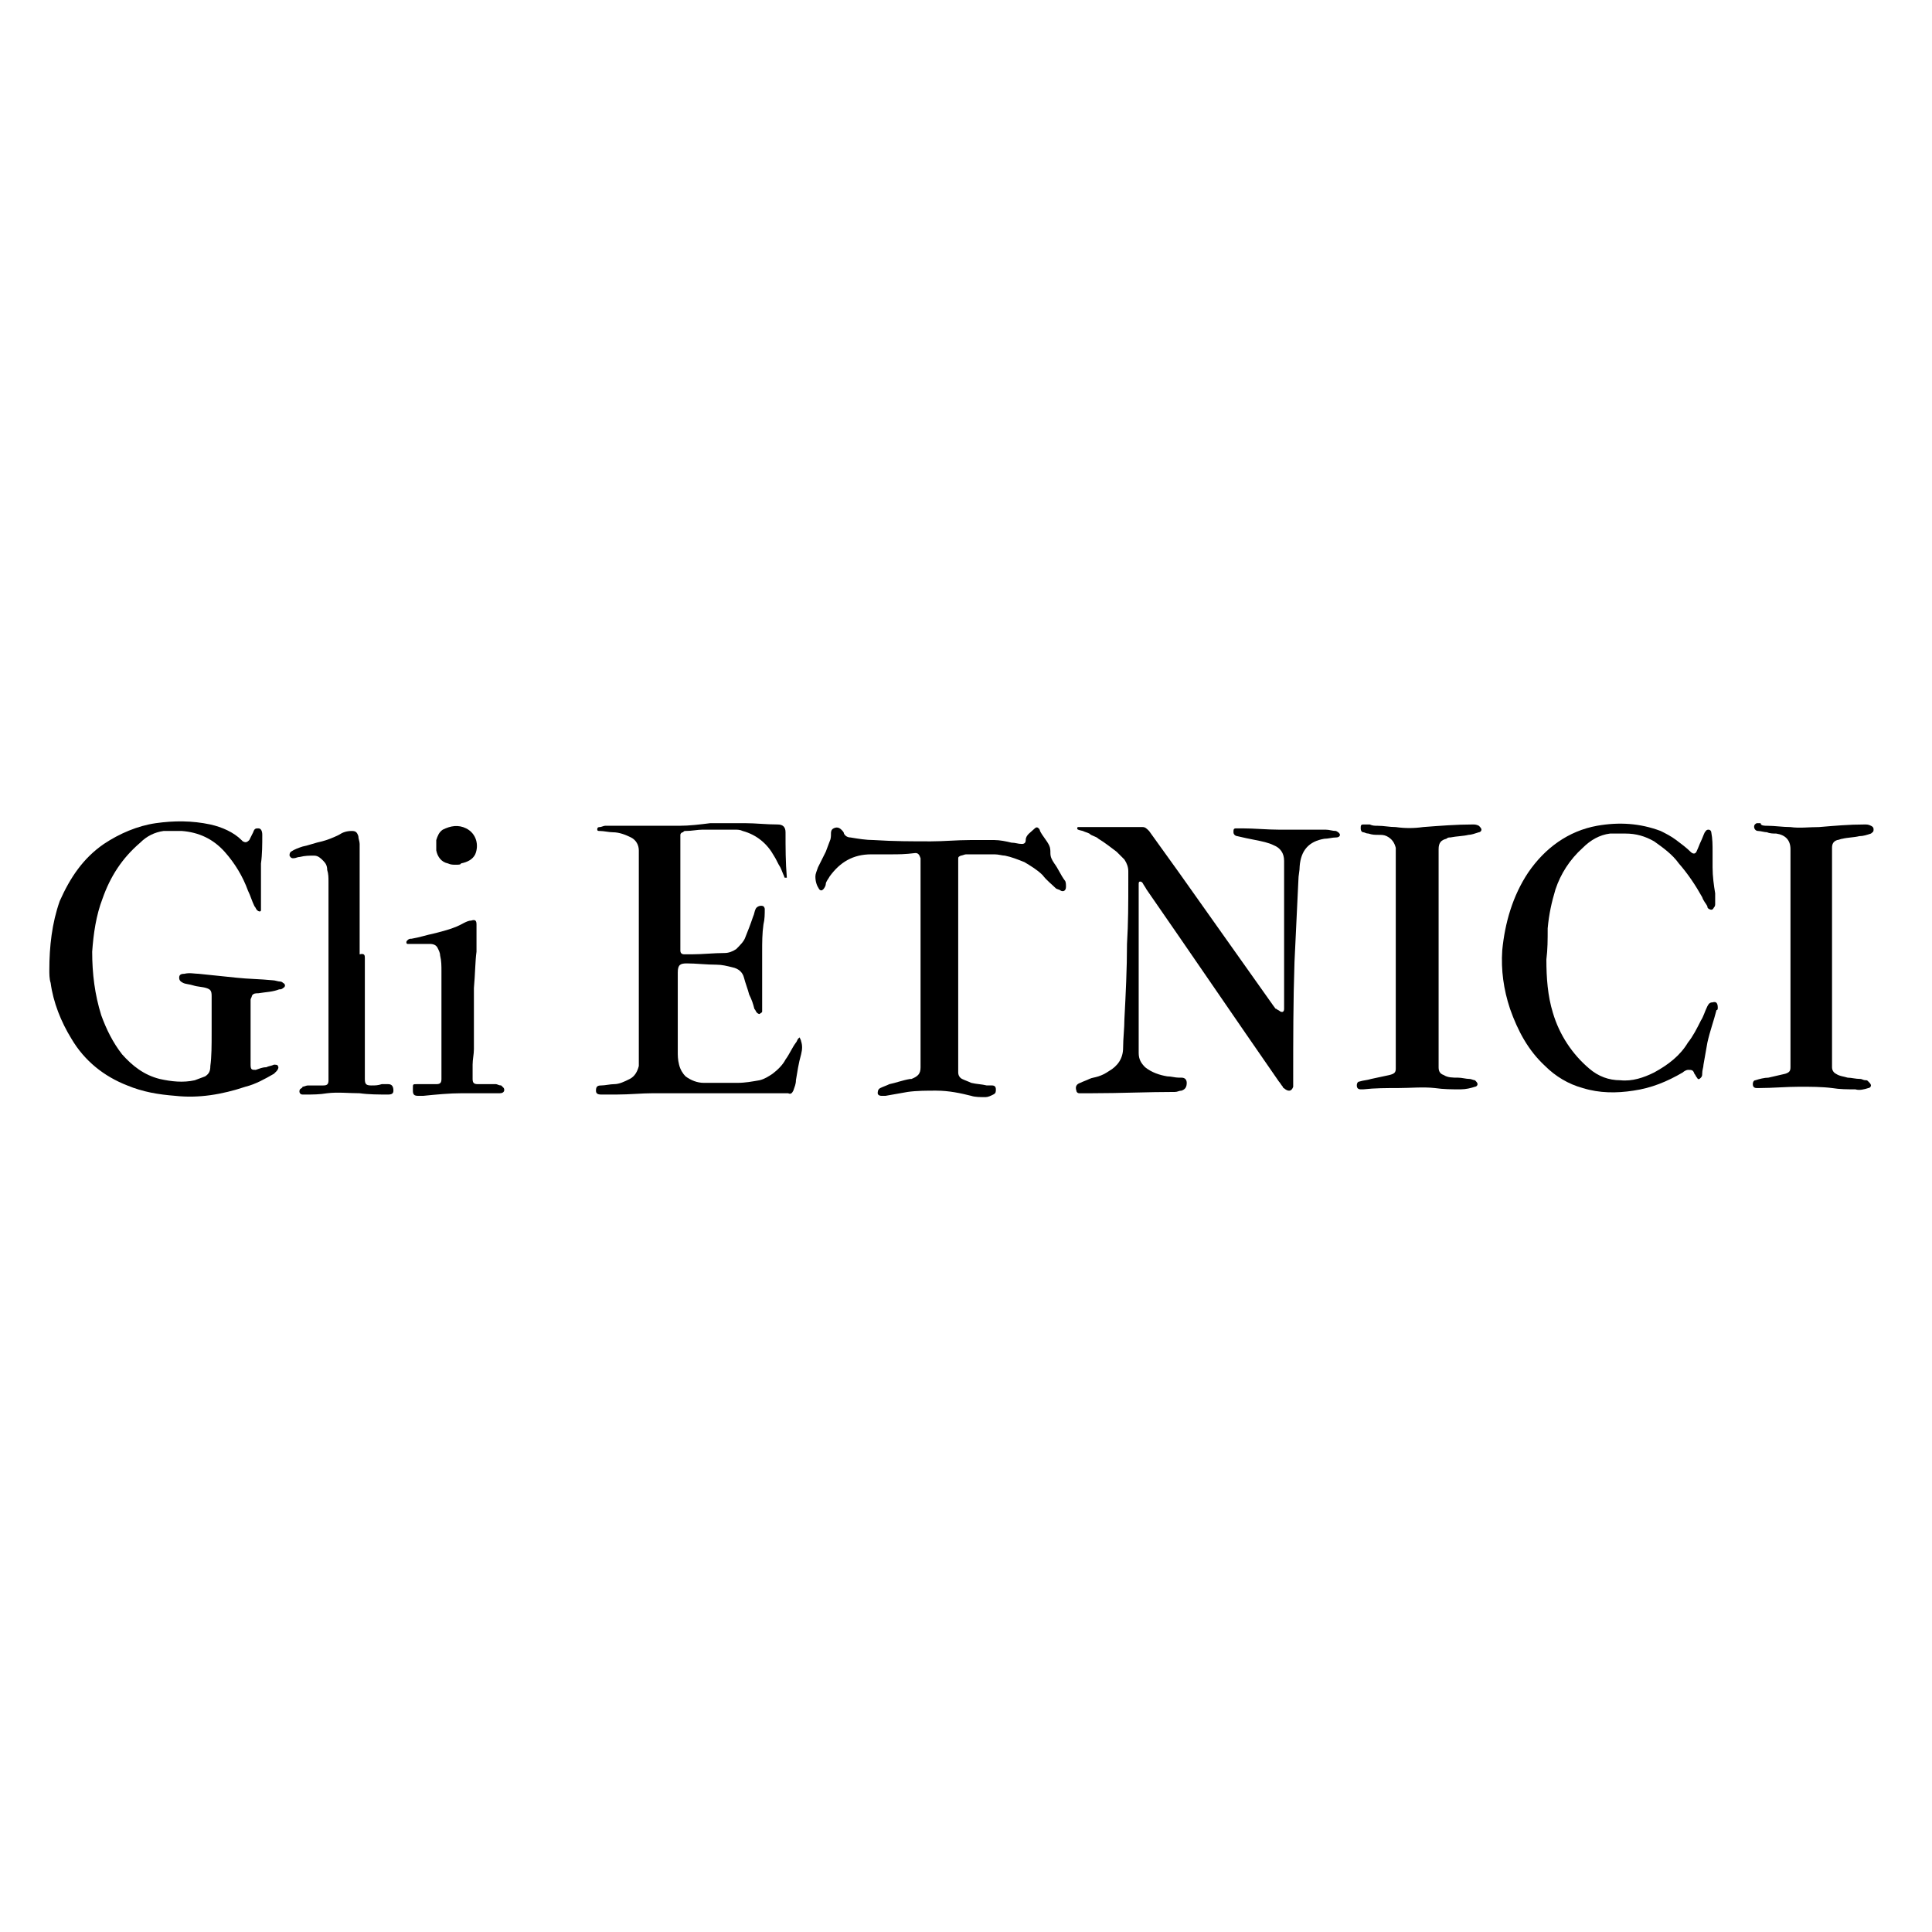 <?xml version="1.0" encoding="utf-8"?>
<!-- Generator: Adobe Illustrator 27.0.0, SVG Export Plug-In . SVG Version: 6.00 Build 0)  -->
<svg version="1.1" id="Livello_1" xmlns="http://www.w3.org/2000/svg" xmlns:xlink="http://www.w3.org/1999/xlink" x="0px" y="0px"
	 viewBox="0 0 148.8 148.8" style="enable-background:new 0 0 148.8 148.8;" xml:space="preserve">
<g>
	<path d="M83,63.7c0.3,0,0.6,0,0.8,0c1.4,0,2.8,0,4.2,0c0.2,0,0.3,0.1,0.5,0.3c0.8,1.1,1.5,2.1,2.3,3.2c2.4,3.4,4.9,6.9,7.3,10.3
		c0.1,0.1,0.1,0.2,0.2,0.2c0.1,0.1,0.2,0.1,0.3,0.2c0.2,0.1,0.3,0,0.3-0.2c0-0.1,0-0.1,0-0.2c0-3.7,0-7.4,0-11.1c0,0,0-0.1,0-0.1
		c0-0.6-0.3-1-0.8-1.2c-0.4-0.2-0.9-0.3-1.4-0.4c-0.5-0.1-1-0.2-1.4-0.3c-0.1,0-0.3-0.1-0.3-0.3c0-0.2,0-0.3,0.2-0.3
		c0.1,0,0.3,0,0.5,0c0.9,0,1.9,0.1,2.8,0.1c0.6,0,1.2,0,1.9,0c0.6,0,1.1,0,1.7,0c0.3,0,0.5,0.1,0.8,0.1c0,0,0,0,0,0
		c0.2,0.1,0.3,0.2,0.3,0.3c0,0.1-0.1,0.2-0.3,0.2c-0.3,0-0.6,0.1-0.9,0.1c-1.2,0.2-1.8,0.9-1.9,2.1c0,0.4-0.1,0.7-0.1,1.1
		c-0.1,2.1-0.2,4.2-0.3,6.3c-0.1,3-0.1,6-0.1,9c0,0.1,0,0.2,0,0.3c0,0.1,0,0.2,0,0.3c-0.1,0.3-0.3,0.4-0.6,0.2
		c-0.1-0.1-0.2-0.1-0.2-0.2c-0.1-0.1-0.2-0.3-0.3-0.4c-3.4-4.9-6.8-9.9-10.2-14.8c-0.1-0.2-0.2-0.3-0.3-0.5
		c-0.1-0.1-0.1-0.1-0.2-0.1c-0.1,0-0.1,0.1-0.1,0.2c0,0.1,0,0.3,0,0.4c0,4.2,0,8.4,0,12.6c0,0.5,0.2,0.8,0.5,1.1
		c0.5,0.4,1.1,0.6,1.7,0.7c0.3,0,0.6,0.1,0.9,0.1c0.1,0,0.1,0,0.2,0c0.3,0,0.4,0.2,0.4,0.4c0,0.3-0.1,0.5-0.4,0.6
		c-0.2,0-0.3,0.1-0.5,0.1c-2.1,0-4.2,0.1-6.4,0.1c-0.2,0-0.5,0-0.7,0c-0.1,0-0.2,0-0.3,0c-0.1,0-0.2-0.1-0.2-0.2
		c-0.1-0.3,0-0.5,0.3-0.6c0.2-0.1,0.5-0.2,0.7-0.3c0.2-0.1,0.4-0.1,0.7-0.2c0.3-0.1,0.5-0.2,0.8-0.4c0.7-0.4,1.1-1,1.1-1.8
		c0-0.7,0.1-1.5,0.1-2.2c0.1-1.9,0.2-3.9,0.2-5.8c0.1-1.6,0.1-3.2,0.1-4.8c0-0.3,0-0.5,0-0.8c0-0.3-0.1-0.6-0.3-0.9
		c-0.2-0.2-0.4-0.4-0.6-0.6c-0.4-0.3-0.9-0.7-1.4-1c-0.2-0.2-0.5-0.2-0.7-0.4c-0.2-0.1-0.3-0.1-0.5-0.2C83,63.9,82.9,63.9,83,63.7z"
		/>
	<path d="M16.3,79.5c0-0.9,0-1.9,0-2.8c0-0.4-0.1-0.5-0.4-0.6c-0.3-0.1-0.7-0.1-1-0.2c-0.3-0.1-0.6-0.1-0.8-0.2
		c-0.2-0.1-0.3-0.2-0.3-0.4c0-0.2,0.1-0.3,0.4-0.3c0.4-0.1,0.8,0,1.1,0c1,0.1,1.9,0.2,2.9,0.3c0.9,0.1,1.8,0.1,2.8,0.2
		c0.2,0,0.4,0.1,0.6,0.1c0.1,0,0.2,0.1,0.2,0.1c0.2,0.1,0.2,0.3,0,0.4c-0.1,0.1-0.2,0.1-0.3,0.1c-0.5,0.2-1,0.2-1.6,0.3
		c-0.2,0-0.4,0-0.5,0.2c0,0.1-0.1,0.2-0.1,0.3c0,0.3,0,0.7,0,1c0,1.3,0,2.7,0,4c0,0.4,0.1,0.4,0.4,0.4c0.3-0.1,0.5-0.2,0.8-0.2
		c0.2-0.1,0.4-0.1,0.6-0.2c0.1,0,0.3,0,0.3,0.1c0.1,0.1,0,0.3-0.1,0.4c-0.1,0.1-0.1,0.1-0.2,0.2c-0.7,0.4-1.4,0.8-2.2,1
		c-1.8,0.6-3.6,0.9-5.4,0.7c-1.3-0.1-2.5-0.3-3.7-0.8c-1.8-0.7-3.3-1.9-4.3-3.6c-0.8-1.3-1.4-2.8-1.6-4.3c-0.1-0.3-0.1-0.7-0.1-1
		c0-1.8,0.2-3.6,0.8-5.3C5.4,67.6,6.4,66.1,8,65c1.2-0.8,2.6-1.4,4-1.6c1.4-0.2,2.8-0.2,4.2,0.1c0.9,0.2,1.8,0.6,2.4,1.2
		c0,0,0.1,0.1,0.1,0.1c0.2,0.1,0.3,0.1,0.5-0.1c0.1-0.2,0.2-0.4,0.3-0.6c0.1-0.3,0.2-0.3,0.4-0.3c0.2,0,0.3,0.2,0.3,0.5
		c0,0.7,0,1.5-0.1,2.2c0,1.1,0,2.2,0,3.3c0,0.1,0,0.2,0,0.3c0,0.1-0.1,0.1-0.1,0.1c0,0-0.1,0-0.2-0.1c-0.1-0.1-0.1-0.2-0.2-0.3
		c-0.2-0.4-0.3-0.8-0.5-1.2c-0.4-1.1-1-2.1-1.8-3c-0.9-1-2-1.5-3.3-1.6c-0.5,0-0.9,0-1.4,0c-0.7,0.1-1.3,0.4-1.8,0.9
		c-1.4,1.2-2.3,2.6-2.9,4.3c-0.5,1.3-0.7,2.7-0.8,4.1c0,1.7,0.2,3.3,0.7,4.9c0.4,1.1,0.9,2.1,1.6,3c0.8,0.9,1.7,1.6,2.9,1.9
		c0.9,0.2,1.8,0.3,2.7,0.1c0.3-0.1,0.5-0.2,0.8-0.3c0.3-0.2,0.4-0.4,0.4-0.8C16.3,81.4,16.3,80.5,16.3,79.5
		C16.3,79.5,16.3,79.5,16.3,79.5z"/>
	<path d="M60.6,67.6c-0.2,0-0.2,0-0.2-0.1c-0.1-0.2-0.2-0.5-0.3-0.7c-0.2-0.3-0.3-0.6-0.5-0.9c-0.5-0.9-1.3-1.6-2.4-1.9
		c-0.2-0.1-0.4-0.1-0.6-0.1c-0.8,0-1.7,0-2.5,0c-0.4,0-0.8,0.1-1.3,0.1c-0.1,0-0.1,0-0.2,0.1c-0.1,0-0.2,0.1-0.2,0.2
		c0,0.1,0,0.1,0,0.2c0,2.8,0,5.7,0,8.5c0,0.1,0,0.1,0,0.2c0,0.2,0.1,0.3,0.3,0.3c0.2,0,0.4,0,0.6,0c0.8,0,1.7-0.1,2.5-0.1
		c0.3,0,0.6-0.1,0.9-0.3c0.3-0.3,0.6-0.6,0.7-0.9c0.2-0.5,0.4-1,0.6-1.6c0.1-0.2,0.1-0.4,0.2-0.6c0.1-0.2,0.4-0.3,0.6-0.2
		c0,0,0.1,0.1,0.1,0.2c0,0.4,0,0.8-0.1,1.2c-0.1,0.7-0.1,1.4-0.1,2.1c0,1.5,0,2.9,0,4.4c0,0.1,0,0.2,0,0.2c0,0.1-0.1,0.1-0.2,0.2
		c0,0-0.1,0-0.2-0.1c-0.1-0.1-0.1-0.2-0.2-0.3c-0.1-0.4-0.2-0.7-0.4-1.1c-0.1-0.4-0.3-0.9-0.4-1.3c-0.1-0.4-0.4-0.7-0.9-0.8
		c-0.4-0.1-0.8-0.2-1.2-0.2c-0.8,0-1.6-0.1-2.3-0.1c-0.5,0-0.7,0.1-0.7,0.7c0,0.1,0,0.3,0,0.4c0,1.9,0,3.8,0,5.7c0,0.3,0,0.6,0.1,1
		c0.1,0.4,0.3,0.7,0.5,0.9c0.4,0.3,0.9,0.5,1.4,0.5c0.9,0,1.7,0,2.6,0c0.6,0,1.1-0.1,1.7-0.2c0.4-0.1,0.7-0.3,1-0.5
		c0.4-0.3,0.8-0.7,1-1.1c0.3-0.4,0.5-0.9,0.8-1.3c0.1-0.1,0.1-0.3,0.3-0.4c0,0.1,0.1,0.2,0.1,0.3c0.1,0.3,0.1,0.6,0,1
		c-0.2,0.7-0.3,1.4-0.4,2c0,0.3-0.1,0.5-0.2,0.8c-0.1,0.2-0.2,0.3-0.4,0.2c-1.1,0-2.2,0-3.3,0c-2.4,0-4.7,0-7.1,0
		c-0.9,0-1.8,0.1-2.8,0.1c-0.4,0-0.8,0-1.1,0c0,0-0.1,0-0.1,0c-0.3,0-0.4-0.1-0.4-0.3c0-0.3,0.1-0.4,0.4-0.4c0.3,0,0.7-0.1,1-0.1
		c0.4,0,0.8-0.2,1.2-0.4c0.4-0.2,0.6-0.6,0.7-1c0-0.1,0-0.2,0-0.3c0-5.4,0-10.9,0-16.3c0-0.4-0.2-0.8-0.6-1
		c-0.4-0.2-0.9-0.4-1.4-0.4c-0.3,0-0.7-0.1-1-0.1c-0.1,0-0.2,0-0.2-0.1c0-0.1,0-0.2,0.2-0.2c0.1,0,0.3-0.1,0.4-0.1
		c0.4,0,0.8,0,1.3,0c1.5,0,2.9,0,4.4,0c0.8,0,1.6-0.1,2.4-0.2c0.9,0,1.8,0,2.7,0c0.8,0,1.6,0.1,2.5,0.1c0.4,0,0.6,0.2,0.6,0.6
		c0,1.2,0,2.3,0.1,3.5C60.6,67.5,60.6,67.6,60.6,67.6z"/>
	<path d="M68.6,65.8c-0.5,0-1,0-1.5,0c-1.4,0-2.4,0.6-3.2,1.7c-0.1,0.2-0.3,0.4-0.3,0.6c0,0.1-0.1,0.3-0.2,0.4
		c-0.1,0.1-0.2,0.1-0.3,0c-0.2-0.3-0.3-0.6-0.3-1c0-0.2,0.1-0.4,0.2-0.7c0.2-0.4,0.4-0.8,0.6-1.2c0.1-0.3,0.2-0.5,0.3-0.8
		c0.1-0.2,0.1-0.4,0.1-0.6c0-0.1,0-0.3,0.2-0.4c0.2-0.1,0.4-0.1,0.6,0.1c0.1,0.1,0.2,0.2,0.2,0.3c0.1,0.2,0.3,0.3,0.5,0.3
		c0.6,0.1,1.2,0.2,1.8,0.2c1.5,0.1,3,0.1,4.4,0.1c1,0,2-0.1,3-0.1c0.6,0,1.3,0,1.9,0c0.4,0,0.9,0.1,1.3,0.2c0.3,0,0.5,0.1,0.8,0.1
		c0.2,0,0.3-0.1,0.3-0.3c0-0.4,0.4-0.6,0.7-0.9c0.1-0.1,0.2-0.1,0.3,0c0,0,0.1,0.1,0.1,0.2c0.2,0.4,0.5,0.7,0.7,1.1
		c0.1,0.2,0.1,0.4,0.1,0.6c0,0.3,0.1,0.5,0.3,0.8c0.3,0.4,0.5,0.9,0.8,1.3c0.1,0.1,0.1,0.3,0.1,0.5c0,0.3-0.2,0.4-0.4,0.3
		c-0.1-0.1-0.3-0.1-0.4-0.2c-0.3-0.3-0.7-0.6-1-1c-0.4-0.4-0.9-0.7-1.4-1c-0.5-0.2-1-0.4-1.5-0.5c-0.2,0-0.5-0.1-0.8-0.1
		c-0.7,0-1.4,0-2.2,0c-0.1,0-0.3,0.1-0.4,0.1c-0.2,0.1-0.2,0.1-0.2,0.3c0,0.8,0,1.7,0,2.5c0,4.5,0,9,0,13.6c0,0.1,0,0.2,0,0.3
		c0,0.2,0.1,0.4,0.3,0.5c0.2,0.1,0.5,0.2,0.7,0.3c0.4,0.1,0.8,0.1,1.2,0.2c0.1,0,0.2,0,0.4,0c0.2,0,0.3,0.1,0.3,0.3
		c0,0.2,0,0.3-0.2,0.4c-0.2,0.1-0.4,0.2-0.6,0.2c-0.4,0-0.8,0-1.1-0.1C74,84.2,73.1,84,72.1,84c-0.7,0-1.5,0-2.2,0.1
		c-0.6,0.1-1.1,0.2-1.7,0.3c-0.1,0-0.2,0-0.3,0c-0.2,0-0.3-0.1-0.3-0.2c0-0.1,0-0.3,0.2-0.4c0.2-0.1,0.5-0.2,0.7-0.3
		c0.5-0.1,1-0.3,1.6-0.4c0,0,0,0,0.1,0c0.5-0.2,0.7-0.4,0.7-0.9c0-0.9,0-1.8,0-2.7c0-4.3,0-8.6,0-12.8c0-0.2,0-0.4,0-0.6
		c-0.1-0.3-0.2-0.4-0.4-0.4C69.7,65.8,69.2,65.8,68.6,65.8C68.6,65.8,68.6,65.8,68.6,65.8z"/>
	<path d="M119.1,73.9c0,1.4,0.1,2.8,0.5,4.1c0.5,1.7,1.5,3.2,2.8,4.3c0.7,0.6,1.5,0.9,2.4,0.9c0.9,0.1,1.8-0.2,2.6-0.6
		c1.1-0.6,2-1.3,2.6-2.3c0.4-0.5,0.7-1.1,1-1.7c0.2-0.3,0.3-0.7,0.5-1.1c0.1-0.2,0.2-0.3,0.4-0.3c0.3-0.1,0.4,0.1,0.4,0.4
		c0,0.1,0,0.2-0.1,0.2c-0.2,0.8-0.5,1.6-0.7,2.5c-0.1,0.6-0.2,1.1-0.3,1.7c0,0.2-0.1,0.4-0.1,0.7c0,0.1,0,0.2-0.1,0.3
		c-0.1,0.1-0.2,0.2-0.3,0c-0.1-0.1-0.1-0.2-0.2-0.3c-0.1-0.3-0.2-0.3-0.5-0.3c-0.1,0-0.3,0.1-0.4,0.2c-1.2,0.7-2.4,1.2-3.8,1.4
		c-1.3,0.2-2.6,0.2-3.9-0.2c-1.1-0.3-2.1-0.9-2.9-1.7c-1.3-1.2-2.1-2.7-2.7-4.4c-0.5-1.5-0.7-3-0.6-4.5c0.2-2.1,0.8-4.2,2-6
		c1.3-1.9,3.1-3.2,5.3-3.6c1.7-0.3,3.3-0.2,4.9,0.4c0.4,0.2,0.8,0.4,1.2,0.7c0.4,0.3,0.8,0.6,1.1,0.9c0.2,0.2,0.4,0.2,0.5-0.1
		c0.1-0.2,0.2-0.5,0.3-0.7c0.1-0.2,0.2-0.5,0.3-0.7c0.1-0.1,0.1-0.2,0.3-0.2c0.1,0,0.2,0.1,0.2,0.2c0.1,0.5,0.1,1,0.1,1.5
		c0,0.4,0,0.8,0,1.2c0,0.7,0.1,1.4,0.2,2c0,0.3,0,0.5,0,0.8c0,0.1,0,0.2-0.1,0.3c-0.1,0.2-0.2,0.2-0.4,0.1c-0.1-0.1-0.1-0.1-0.1-0.2
		c-0.1-0.2-0.3-0.4-0.4-0.7c-0.5-0.9-1.1-1.8-1.8-2.6c-0.5-0.7-1.2-1.2-1.9-1.7c-0.7-0.4-1.4-0.6-2.2-0.6c-0.4,0-0.8,0-1.2,0
		c-0.8,0.1-1.5,0.5-2.1,1.1c-1,0.9-1.7,2-2.1,3.2c-0.3,1-0.5,1.9-0.6,3C119.2,72.4,119.2,73.1,119.1,73.9z"/>
	<path d="M106.1,63.6c0.5,0,0.9,0.1,1.4,0.1c0.7,0.1,1.4,0.1,2.1,0c1.3-0.1,2.6-0.2,3.8-0.2c0.2,0,0.3,0,0.5,0.1
		c0.1,0.1,0.2,0.2,0.2,0.3c0,0.1-0.1,0.2-0.2,0.2c-0.3,0.1-0.6,0.2-0.8,0.2c-0.4,0.1-0.9,0.1-1.4,0.2c-0.1,0-0.2,0-0.3,0.1
		c-0.4,0.1-0.6,0.3-0.6,0.8c0,1.4,0,2.8,0,4.2c0,4,0,7.9,0,11.9c0,0.2,0,0.4,0,0.7c0,0.3,0.1,0.5,0.4,0.6c0.3,0.2,0.7,0.2,1.1,0.2
		c0.3,0,0.6,0.1,0.9,0.1c0.1,0,0.3,0.1,0.4,0.1c0.1,0.1,0.2,0.2,0.2,0.3c0,0.1-0.1,0.2-0.2,0.2c-0.3,0.1-0.7,0.2-1.1,0.2
		c-0.7,0-1.3,0-2-0.1c-0.9-0.1-1.9,0-2.8,0c-0.9,0-1.8,0-2.7,0.1c-0.1,0-0.1,0-0.2,0c-0.2,0-0.3-0.1-0.3-0.3c0-0.2,0.1-0.3,0.2-0.3
		c0.3-0.1,0.6-0.1,0.9-0.2c0.5-0.1,0.9-0.2,1.4-0.3c0.4-0.1,0.5-0.2,0.5-0.5c0-0.2,0-0.3,0-0.5c0-5.3,0-10.6,0-16c0-0.2,0-0.4,0-0.5
		c-0.1-0.4-0.3-0.7-0.7-0.9c-0.2-0.1-0.4-0.1-0.6-0.1c-0.3,0-0.5,0-0.8-0.1c-0.2,0-0.3-0.1-0.4-0.1c-0.1,0-0.2-0.1-0.2-0.3
		c0-0.2,0-0.3,0.2-0.3c0.1,0,0.3,0,0.5,0C105.7,63.6,105.9,63.6,106.1,63.6C106.1,63.6,106.1,63.6,106.1,63.6z"/>
	<path d="M136.1,63.6c0.6,0,1.2,0.1,1.8,0.1c0.7,0.1,1.4,0,2.2,0c1.2-0.1,2.3-0.2,3.5-0.2c0.2,0,0.3,0,0.5,0.1
		c0.2,0.1,0.2,0.2,0.2,0.3c0,0.2-0.1,0.2-0.2,0.3c-0.3,0.1-0.6,0.2-0.9,0.2c-0.4,0.1-0.9,0.1-1.3,0.2c-0.1,0-0.3,0.1-0.4,0.1
		c-0.3,0.1-0.4,0.3-0.4,0.6c0,0.6,0,1.3,0,1.9c0,4.9,0,9.9,0,14.8c0,0.1,0,0.1,0,0.2c0,0.2,0.1,0.4,0.3,0.5c0.3,0.2,0.6,0.2,0.9,0.3
		c0.3,0,0.6,0.1,1,0.1c0.1,0,0.2,0.1,0.4,0.1c0.1,0,0.1,0,0.2,0.1c0.1,0.1,0.2,0.2,0.2,0.3c0,0.1-0.1,0.2-0.2,0.2
		c-0.3,0.1-0.7,0.2-1,0.1c-0.6,0-1.2,0-1.8-0.1c-0.8-0.1-1.7-0.1-2.5-0.1c-1,0-2.1,0.1-3.1,0.1c-0.1,0-0.1,0-0.2,0
		c-0.2,0-0.3-0.1-0.3-0.3c0-0.2,0.1-0.3,0.2-0.3c0.3-0.1,0.7-0.2,1-0.2c0.4-0.1,0.9-0.2,1.3-0.3c0.3-0.1,0.4-0.2,0.4-0.5
		c0-0.2,0-0.4,0-0.6c0-5.3,0-10.6,0-15.9c0-0.1,0-0.2,0-0.3c0-0.7-0.4-1.1-1.1-1.2c-0.2,0-0.5,0-0.7-0.1c-0.2,0-0.5-0.1-0.7-0.1
		c-0.2,0-0.3-0.2-0.3-0.3c0-0.1,0-0.2,0.2-0.3c0.1,0,0.2,0,0.3,0C135.6,63.6,135.9,63.6,136.1,63.6
		C136.1,63.6,136.1,63.6,136.1,63.6z"/>
	<path d="M28.1,73.8c0,3,0,6,0,9c0,0.1,0,0.2,0,0.3c0,0.4,0.1,0.5,0.5,0.5c0.3,0,0.5,0,0.8-0.1c0.2,0,0.4,0,0.5,0
		c0.3,0,0.4,0.2,0.4,0.5c0,0.2-0.1,0.3-0.4,0.3c-0.7,0-1.5,0-2.2-0.1c-0.8,0-1.7-0.1-2.5,0c-0.6,0.1-1.1,0.1-1.7,0.1
		c-0.1,0-0.1,0-0.2,0c-0.2,0-0.3-0.2-0.2-0.4c0.1-0.1,0.2-0.1,0.2-0.2c0.1,0,0.3-0.1,0.4-0.1c0.4,0,0.8,0,1.2,0
		c0.3,0,0.4-0.1,0.4-0.4c0-0.2,0-0.5,0-0.7c0-4.9,0-9.7,0-14.6c0-0.3,0-0.6-0.1-0.9c0-0.3-0.1-0.5-0.3-0.7c-0.2-0.2-0.4-0.4-0.7-0.4
		c-0.4,0-0.7,0-1.1,0.1c-0.2,0-0.3,0.1-0.5,0.1c-0.1,0-0.2,0-0.3-0.2c0-0.1,0-0.2,0.1-0.3c0.3-0.2,0.6-0.3,0.9-0.4
		c0.5-0.1,1-0.3,1.5-0.4c0.4-0.1,0.9-0.3,1.3-0.5c0.3-0.2,0.6-0.3,1-0.3c0.3,0,0.4,0.1,0.5,0.4c0,0.2,0.1,0.4,0.1,0.6
		c0,2.8,0,5.7,0,8.5C28.1,73.4,28.1,73.6,28.1,73.8C28.1,73.8,28.1,73.8,28.1,73.8z"/>
	<path d="M36.5,76.1c0,1.6,0,3.1,0,4.7c0,0.4-0.1,0.8-0.1,1.2c0,0.4,0,0.7,0,1.1c0,0.3,0.1,0.4,0.4,0.4c0.2,0,0.3,0,0.5,0
		c0.3,0,0.6,0,0.9,0c0.1,0,0.2,0.1,0.4,0.1c0.1,0.1,0.1,0.1,0.2,0.2c0.1,0.2,0,0.4-0.3,0.4c-1,0-2,0-2.9,0c-1,0-2,0.1-3,0.2
		c-0.1,0-0.3,0-0.4,0c-0.3,0-0.4-0.1-0.4-0.4c0-0.1,0-0.1,0-0.2c0-0.3,0-0.3,0.3-0.3c0.4,0,0.8,0,1.3,0c0.1,0,0.1,0,0.2,0
		c0.3,0,0.4-0.1,0.4-0.4c0-1.3,0-2.6,0-3.9c0-1.5,0-3,0-4.4c0-0.4,0-0.8-0.1-1.2c0-0.2-0.1-0.4-0.2-0.6c-0.1-0.2-0.3-0.3-0.6-0.3
		c-0.5,0-1,0-1.5,0c-0.1,0-0.1,0-0.2,0c-0.1,0-0.1-0.1-0.1-0.1c0-0.1,0-0.1,0.1-0.2c0.1-0.1,0.2-0.1,0.3-0.1
		c0.6-0.1,1.2-0.3,1.7-0.4c0.8-0.2,1.6-0.4,2.3-0.8c0.2-0.1,0.4-0.2,0.6-0.2c0.3-0.1,0.4,0,0.4,0.3c0,0.7,0,1.4,0,2.1
		C36.6,74,36.6,75,36.5,76.1C36.6,76.1,36.5,76.1,36.5,76.1z"/>
	<path d="M35.1,66.6c-0.2,0-0.4,0-0.6-0.1c-0.5-0.1-0.8-0.5-0.9-1c0-0.3,0-0.5,0-0.8c0.1-0.3,0.2-0.6,0.5-0.8
		c0.6-0.3,1.2-0.4,1.8-0.1c0.8,0.4,1,1.3,0.7,2c-0.2,0.4-0.6,0.6-1.1,0.7C35.5,66.6,35.3,66.6,35.1,66.6z"/>
</g>
</svg>
